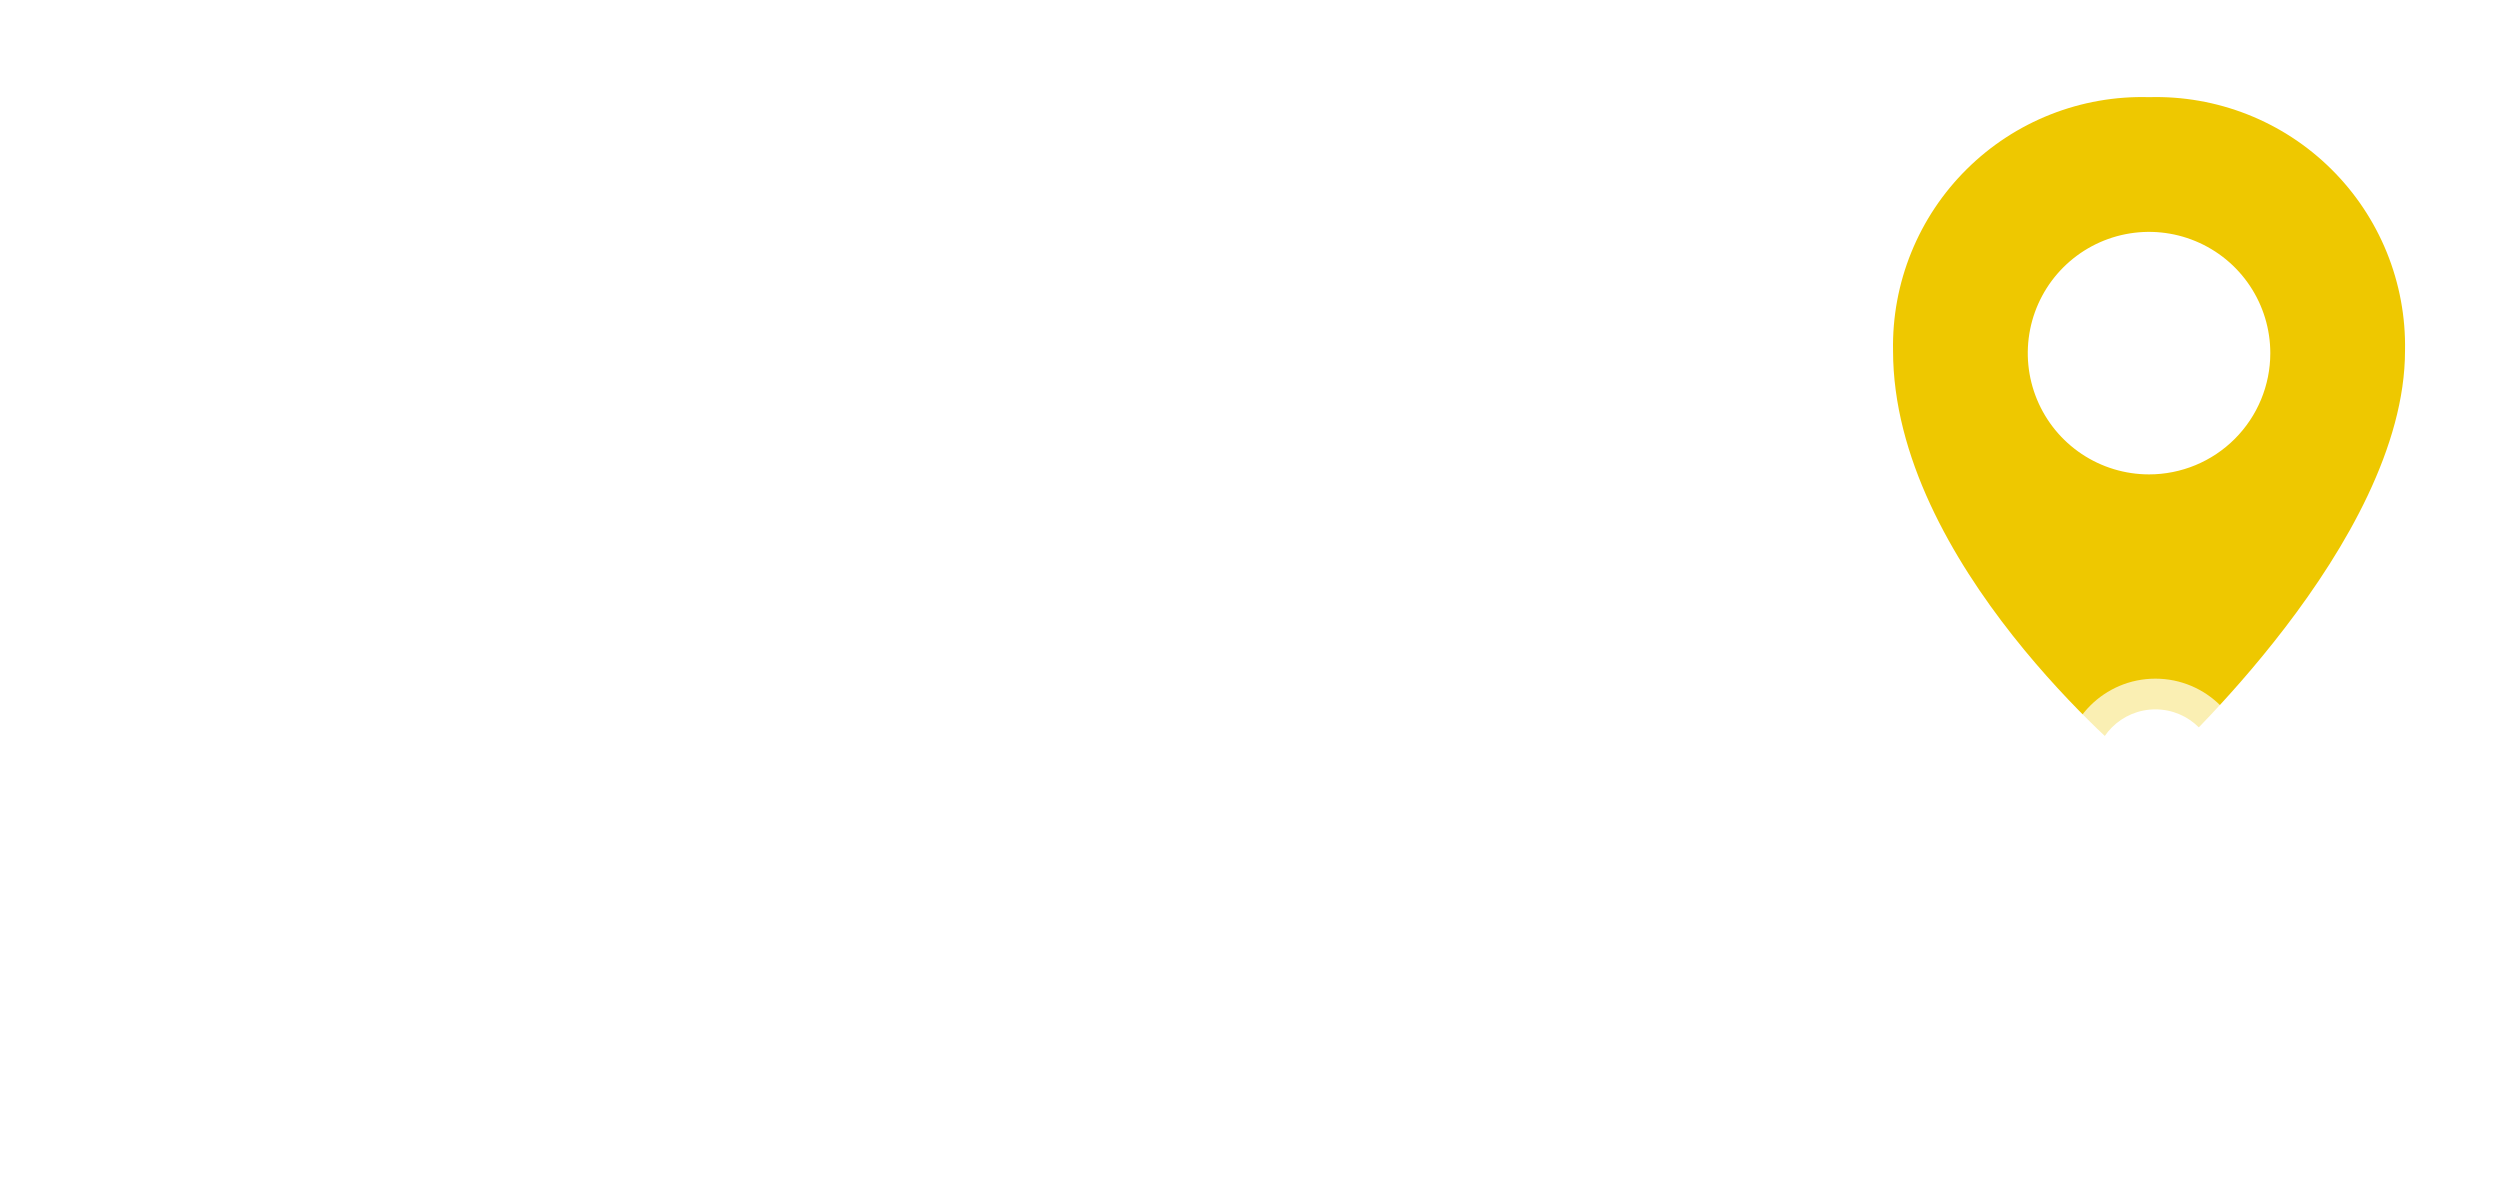 <svg width="123" height="59" viewBox="0 0 123 59" fill="none" xmlns="http://www.w3.org/2000/svg">
<path d="M3.378 55.979C2.901 55.19 2.529 54.28 2.26 53.249C2 52.209 1.87 51.091 1.87 49.895C1.87 48.699 2 47.581 2.26 46.541C2.529 45.492 2.901 44.582 3.378 43.811H4.262C3.751 44.704 3.374 45.653 3.131 46.658C2.897 47.655 2.78 48.734 2.78 49.895C2.78 51.056 2.897 52.14 3.131 53.145C3.374 54.142 3.751 55.086 4.262 55.979H3.378ZM7.856 53.457V45.189H4.658V44.357H12.016V45.189H8.818V53.457H7.856ZM13.18 53.457V46.632H14.064V48.491L13.973 48.166C14.164 47.646 14.485 47.252 14.935 46.983C15.386 46.706 15.945 46.567 16.612 46.567V47.464C16.578 47.464 16.543 47.464 16.508 47.464C16.474 47.455 16.439 47.451 16.404 47.451C15.685 47.451 15.121 47.672 14.714 48.114C14.307 48.547 14.103 49.167 14.103 49.973V53.457H13.18ZM18.296 53.457V46.632H19.219V53.457H18.296ZM18.764 45.124C18.574 45.124 18.413 45.059 18.283 44.929C18.153 44.799 18.088 44.643 18.088 44.461C18.088 44.279 18.153 44.127 18.283 44.006C18.413 43.876 18.574 43.811 18.764 43.811C18.955 43.811 19.115 43.872 19.245 43.993C19.375 44.114 19.44 44.266 19.44 44.448C19.44 44.639 19.375 44.799 19.245 44.929C19.124 45.059 18.964 45.124 18.764 45.124ZM25.311 53.522C24.721 53.522 24.188 53.388 23.712 53.119C23.235 52.842 22.854 52.447 22.568 51.936C22.29 51.416 22.152 50.783 22.152 50.038C22.152 49.293 22.29 48.664 22.568 48.153C22.845 47.633 23.222 47.239 23.699 46.97C24.175 46.701 24.713 46.567 25.311 46.567C25.961 46.567 26.541 46.714 27.053 47.009C27.573 47.295 27.98 47.702 28.275 48.231C28.569 48.751 28.717 49.353 28.717 50.038C28.717 50.731 28.569 51.338 28.275 51.858C27.98 52.378 27.573 52.785 27.053 53.08C26.541 53.375 25.961 53.522 25.311 53.522ZM21.788 55.979V46.632H22.672V48.686L22.581 50.051L22.711 51.429V55.979H21.788ZM25.246 52.703C25.731 52.703 26.164 52.595 26.546 52.378C26.927 52.153 27.23 51.841 27.456 51.442C27.681 51.035 27.794 50.567 27.794 50.038C27.794 49.509 27.681 49.046 27.456 48.647C27.23 48.248 26.927 47.936 26.546 47.711C26.164 47.486 25.731 47.373 25.246 47.373C24.76 47.373 24.323 47.486 23.933 47.711C23.551 47.936 23.248 48.248 23.023 48.647C22.806 49.046 22.698 49.509 22.698 50.038C22.698 50.567 22.806 51.035 23.023 51.442C23.248 51.841 23.551 52.153 23.933 52.378C24.323 52.595 24.76 52.703 25.246 52.703ZM33.419 53.522C32.839 53.522 32.331 53.414 31.898 53.197C31.465 52.98 31.127 52.655 30.884 52.222C30.65 51.789 30.533 51.247 30.533 50.597V46.632H31.456V50.493C31.456 51.221 31.634 51.771 31.989 52.144C32.353 52.508 32.86 52.69 33.51 52.69C33.987 52.69 34.398 52.595 34.745 52.404C35.1 52.205 35.369 51.919 35.551 51.546C35.742 51.173 35.837 50.727 35.837 50.207V46.632H36.76V53.457H35.876V51.585L36.019 51.923C35.803 52.426 35.465 52.82 35.005 53.106C34.554 53.383 34.026 53.522 33.419 53.522ZM39.333 53.457V46.632H40.217V48.491L40.126 48.166C40.316 47.646 40.637 47.252 41.087 46.983C41.538 46.706 42.097 46.567 42.764 46.567V47.464C42.73 47.464 42.695 47.464 42.66 47.464C42.626 47.455 42.591 47.451 42.556 47.451C41.837 47.451 41.274 47.672 40.867 48.114C40.459 48.547 40.255 49.167 40.255 49.973V53.457H39.333ZM48.218 53.457V51.949L48.179 51.702V49.18C48.179 48.599 48.014 48.153 47.685 47.841C47.364 47.529 46.883 47.373 46.242 47.373C45.8 47.373 45.38 47.447 44.981 47.594C44.582 47.741 44.244 47.936 43.967 48.179L43.551 47.49C43.898 47.195 44.314 46.97 44.799 46.814C45.284 46.649 45.796 46.567 46.333 46.567C47.217 46.567 47.897 46.788 48.374 47.23C48.859 47.663 49.102 48.326 49.102 49.219V53.457H48.218ZM45.865 53.522C45.354 53.522 44.907 53.44 44.526 53.275C44.153 53.102 43.867 52.868 43.668 52.573C43.469 52.27 43.369 51.923 43.369 51.533C43.369 51.178 43.451 50.857 43.616 50.571C43.789 50.276 44.067 50.042 44.448 49.869C44.838 49.687 45.358 49.596 46.008 49.596H48.361V50.285H46.034C45.375 50.285 44.916 50.402 44.656 50.636C44.405 50.87 44.279 51.16 44.279 51.507C44.279 51.897 44.431 52.209 44.734 52.443C45.037 52.677 45.462 52.794 46.008 52.794C46.528 52.794 46.974 52.677 47.347 52.443C47.728 52.2 48.006 51.854 48.179 51.403L48.387 52.04C48.214 52.491 47.91 52.85 47.477 53.119C47.052 53.388 46.515 53.522 45.865 53.522ZM51.05 55.355L51.622 52.95L51.726 53.509C51.526 53.509 51.358 53.444 51.219 53.314C51.089 53.184 51.024 53.015 51.024 52.807C51.024 52.599 51.089 52.43 51.219 52.3C51.358 52.17 51.522 52.105 51.713 52.105C51.912 52.105 52.072 52.174 52.194 52.313C52.324 52.452 52.389 52.616 52.389 52.807C52.389 52.876 52.385 52.946 52.376 53.015C52.367 53.084 52.35 53.162 52.324 53.249C52.298 53.336 52.263 53.44 52.22 53.561L51.674 55.355H51.05ZM58.793 51.195L58.754 50.025L64.266 44.357H65.371L61.354 48.569L60.808 49.154L58.793 51.195ZM57.961 53.457V44.357H58.923V53.457H57.961ZM64.5 53.457L60.574 48.933L61.224 48.231L65.644 53.457H64.5ZM69.59 53.522C68.879 53.522 68.255 53.375 67.718 53.08C67.181 52.777 66.76 52.365 66.457 51.845C66.154 51.316 66.002 50.714 66.002 50.038C66.002 49.362 66.145 48.764 66.431 48.244C66.726 47.724 67.124 47.317 67.627 47.022C68.138 46.719 68.71 46.567 69.343 46.567C69.984 46.567 70.552 46.714 71.046 47.009C71.549 47.295 71.943 47.702 72.229 48.231C72.515 48.751 72.658 49.353 72.658 50.038C72.658 50.081 72.654 50.129 72.645 50.181C72.645 50.224 72.645 50.272 72.645 50.324H66.704V49.635H72.151L71.787 49.908C71.787 49.414 71.679 48.976 71.462 48.595C71.254 48.205 70.968 47.902 70.604 47.685C70.24 47.468 69.82 47.36 69.343 47.36C68.875 47.36 68.455 47.468 68.082 47.685C67.709 47.902 67.419 48.205 67.211 48.595C67.003 48.985 66.899 49.431 66.899 49.934V50.077C66.899 50.597 67.012 51.056 67.237 51.455C67.471 51.845 67.792 52.153 68.199 52.378C68.615 52.595 69.087 52.703 69.616 52.703C70.032 52.703 70.418 52.629 70.773 52.482C71.137 52.335 71.449 52.109 71.709 51.806L72.229 52.404C71.926 52.768 71.544 53.045 71.085 53.236C70.634 53.427 70.136 53.522 69.59 53.522ZM74.537 53.457V46.632H75.421V48.491L75.33 48.166C75.52 47.646 75.841 47.252 76.292 46.983C76.742 46.706 77.301 46.567 77.969 46.567V47.464C77.934 47.464 77.899 47.464 77.865 47.464C77.83 47.455 77.795 47.451 77.761 47.451C77.041 47.451 76.478 47.672 76.071 48.114C75.663 48.547 75.46 49.167 75.46 49.973V53.457H74.537ZM79.653 53.457V43.811H80.576V53.457H79.653ZM87.421 53.457V51.949L87.382 51.702V49.18C87.382 48.599 87.217 48.153 86.888 47.841C86.567 47.529 86.086 47.373 85.445 47.373C85.003 47.373 84.583 47.447 84.184 47.594C83.785 47.741 83.447 47.936 83.17 48.179L82.754 47.49C83.101 47.195 83.517 46.97 84.002 46.814C84.487 46.649 84.999 46.567 85.536 46.567C86.42 46.567 87.1 46.788 87.577 47.23C88.062 47.663 88.305 48.326 88.305 49.219V53.457H87.421ZM85.068 53.522C84.557 53.522 84.11 53.44 83.729 53.275C83.356 53.102 83.07 52.868 82.871 52.573C82.672 52.27 82.572 51.923 82.572 51.533C82.572 51.178 82.654 50.857 82.819 50.571C82.992 50.276 83.27 50.042 83.651 49.869C84.041 49.687 84.561 49.596 85.211 49.596H87.564V50.285H85.237C84.578 50.285 84.119 50.402 83.859 50.636C83.608 50.87 83.482 51.16 83.482 51.507C83.482 51.897 83.634 52.209 83.937 52.443C84.24 52.677 84.665 52.794 85.211 52.794C85.731 52.794 86.177 52.677 86.55 52.443C86.931 52.2 87.209 51.854 87.382 51.403L87.59 52.04C87.417 52.491 87.113 52.85 86.68 53.119C86.255 53.388 85.718 53.522 85.068 53.522ZM90.929 55.979H90.045C90.565 55.086 90.942 54.142 91.176 53.145C91.419 52.14 91.54 51.056 91.54 49.895C91.54 48.734 91.419 47.655 91.176 46.658C90.942 45.653 90.565 44.704 90.045 43.811H90.929C91.423 44.582 91.8 45.492 92.06 46.541C92.32 47.581 92.45 48.699 92.45 49.895C92.45 51.091 92.32 52.209 92.06 53.249C91.8 54.28 91.423 55.19 90.929 55.979Z" fill="white"/>
<path d="M50.919 34.457V23.257H53.511V34.457H50.919ZM61.225 25.721C61.908 25.721 62.516 25.86 63.049 26.137C63.593 26.404 64.02 26.82 64.329 27.385C64.638 27.94 64.793 28.654 64.793 29.529V34.457H62.297V29.913C62.297 29.22 62.142 28.708 61.833 28.377C61.534 28.046 61.108 27.881 60.553 27.881C60.158 27.881 59.801 27.966 59.481 28.137C59.172 28.297 58.926 28.548 58.745 28.889C58.574 29.23 58.489 29.668 58.489 30.201V34.457H55.993V25.849H58.377V28.233L57.929 27.513C58.238 26.937 58.681 26.494 59.257 26.185C59.833 25.876 60.489 25.721 61.225 25.721ZM70.814 34.585C70.003 34.585 69.273 34.404 68.622 34.041C67.971 33.668 67.454 33.15 67.07 32.489C66.697 31.828 66.51 31.049 66.51 30.153C66.51 29.246 66.697 28.462 67.07 27.801C67.454 27.14 67.971 26.628 68.622 26.265C69.273 25.902 70.003 25.721 70.814 25.721C71.539 25.721 72.174 25.881 72.718 26.201C73.262 26.521 73.683 27.006 73.982 27.657C74.281 28.308 74.43 29.14 74.43 30.153C74.43 31.156 74.286 31.988 73.998 32.649C73.71 33.3 73.294 33.785 72.75 34.105C72.217 34.425 71.571 34.585 70.814 34.585ZM71.246 32.537C71.651 32.537 72.019 32.441 72.35 32.249C72.681 32.057 72.942 31.785 73.134 31.433C73.337 31.07 73.438 30.644 73.438 30.153C73.438 29.652 73.337 29.225 73.134 28.873C72.942 28.521 72.681 28.249 72.35 28.057C72.019 27.865 71.651 27.769 71.246 27.769C70.83 27.769 70.457 27.865 70.126 28.057C69.795 28.249 69.529 28.521 69.326 28.873C69.134 29.225 69.038 29.652 69.038 30.153C69.038 30.644 69.134 31.07 69.326 31.433C69.529 31.785 69.795 32.057 70.126 32.249C70.457 32.441 70.83 32.537 71.246 32.537ZM73.502 34.457V32.697L73.55 30.137L73.39 27.593V22.585H75.886V34.457H73.502ZM78.196 34.457V25.849H80.692V34.457H78.196ZM79.444 24.649C78.985 24.649 78.612 24.516 78.324 24.249C78.036 23.982 77.892 23.652 77.892 23.257C77.892 22.862 78.036 22.532 78.324 22.265C78.612 21.998 78.985 21.865 79.444 21.865C79.903 21.865 80.276 21.993 80.564 22.249C80.852 22.494 80.996 22.814 80.996 23.209C80.996 23.625 80.852 23.972 80.564 24.249C80.287 24.516 79.913 24.649 79.444 24.649ZM88.288 34.457V32.777L88.129 32.409V29.401C88.129 28.868 87.963 28.452 87.632 28.153C87.312 27.854 86.817 27.705 86.144 27.705C85.686 27.705 85.233 27.78 84.784 27.929C84.347 28.068 83.974 28.26 83.665 28.505L82.769 26.761C83.238 26.43 83.803 26.174 84.465 25.993C85.126 25.812 85.798 25.721 86.481 25.721C87.793 25.721 88.811 26.03 89.537 26.649C90.262 27.268 90.624 28.233 90.624 29.545V34.457H88.288ZM85.665 34.585C84.993 34.585 84.416 34.473 83.936 34.249C83.457 34.014 83.088 33.7 82.832 33.305C82.576 32.91 82.448 32.468 82.448 31.977C82.448 31.465 82.571 31.017 82.817 30.633C83.073 30.249 83.472 29.95 84.016 29.737C84.561 29.513 85.27 29.401 86.144 29.401H88.433V30.857H86.416C85.83 30.857 85.424 30.953 85.201 31.145C84.987 31.337 84.88 31.577 84.88 31.865C84.88 32.185 85.003 32.441 85.249 32.633C85.504 32.814 85.851 32.905 86.288 32.905C86.704 32.905 87.078 32.809 87.409 32.617C87.739 32.414 87.979 32.121 88.129 31.737L88.513 32.889C88.331 33.444 88.001 33.865 87.52 34.153C87.04 34.441 86.422 34.585 85.665 34.585Z" fill="white"/>
<g filter="url(#filter0_i_252_1968)">
<path d="M105.733 4.78C104.076 4.733 102.427 5.023 100.886 5.631C99.344 6.24 97.942 7.155 96.765 8.322C95.588 9.488 94.659 10.881 94.036 12.416C93.412 13.952 93.107 15.598 93.138 17.255C93.138 27.702 104.805 37.367 105.295 37.764C105.416 37.867 105.568 37.923 105.726 37.923C105.884 37.923 106.037 37.867 106.157 37.764C106.674 37.3 118.327 26.668 118.327 17.255C118.359 15.598 118.053 13.952 117.43 12.416C116.806 10.881 115.878 9.488 114.7 8.322C113.523 7.155 112.121 6.24 110.58 5.631C109.038 5.023 107.39 4.733 105.733 4.78ZM105.733 23.34C104.553 23.34 103.4 22.99 102.419 22.335C101.437 21.679 100.673 20.747 100.221 19.657C99.769 18.567 99.651 17.368 99.881 16.21C100.112 15.053 100.68 13.99 101.514 13.156C102.349 12.322 103.412 11.753 104.569 11.523C105.726 11.293 106.926 11.411 108.016 11.863C109.106 12.314 110.038 13.079 110.693 14.06C111.349 15.041 111.699 16.194 111.699 17.374C111.699 18.957 111.07 20.474 109.951 21.593C108.833 22.712 107.315 23.34 105.733 23.34Z" fill="#EEC800"/>
</g>
<path opacity="0.7" d="M106.046 42.457C108.549 42.457 110.579 40.427 110.579 37.923C110.579 35.419 108.549 33.39 106.046 33.39C103.542 33.39 101.512 35.419 101.512 37.923C101.512 40.427 103.542 42.457 106.046 42.457Z" fill="white"/>
<path d="M106.045 40.946C107.714 40.946 109.068 39.593 109.068 37.923C109.068 36.254 107.714 34.901 106.045 34.901C104.376 34.901 103.022 36.254 103.022 37.923C103.022 39.593 104.376 40.946 106.045 40.946Z" fill="white"/>
<defs>
<filter id="filter0_i_252_1968" x="93.136" y="4.775" width="25.193" height="33.148" filterUnits="userSpaceOnUse" color-interpolation-filters="sRGB">
<feFlood flood-opacity="0" result="BackgroundImageFix"/>
<feBlend mode="normal" in="SourceGraphic" in2="BackgroundImageFix" result="shape"/>
<feColorMatrix in="SourceAlpha" type="matrix" values="0 0 0 0 0 0 0 0 0 0 0 0 0 0 0 0 0 0 127 0" result="hardAlpha"/>
<feOffset/>
<feGaussianBlur stdDeviation="2"/>
<feComposite in2="hardAlpha" operator="arithmetic" k2="-1" k3="1"/>
<feColorMatrix type="matrix" values="0 0 0 0 0 0 0 0 0 0 0 0 0 0 0 0 0 0 0.14 0"/>
<feBlend mode="normal" in2="shape" result="effect1_innerShadow_252_1968"/>
</filter>
</defs>
</svg>
